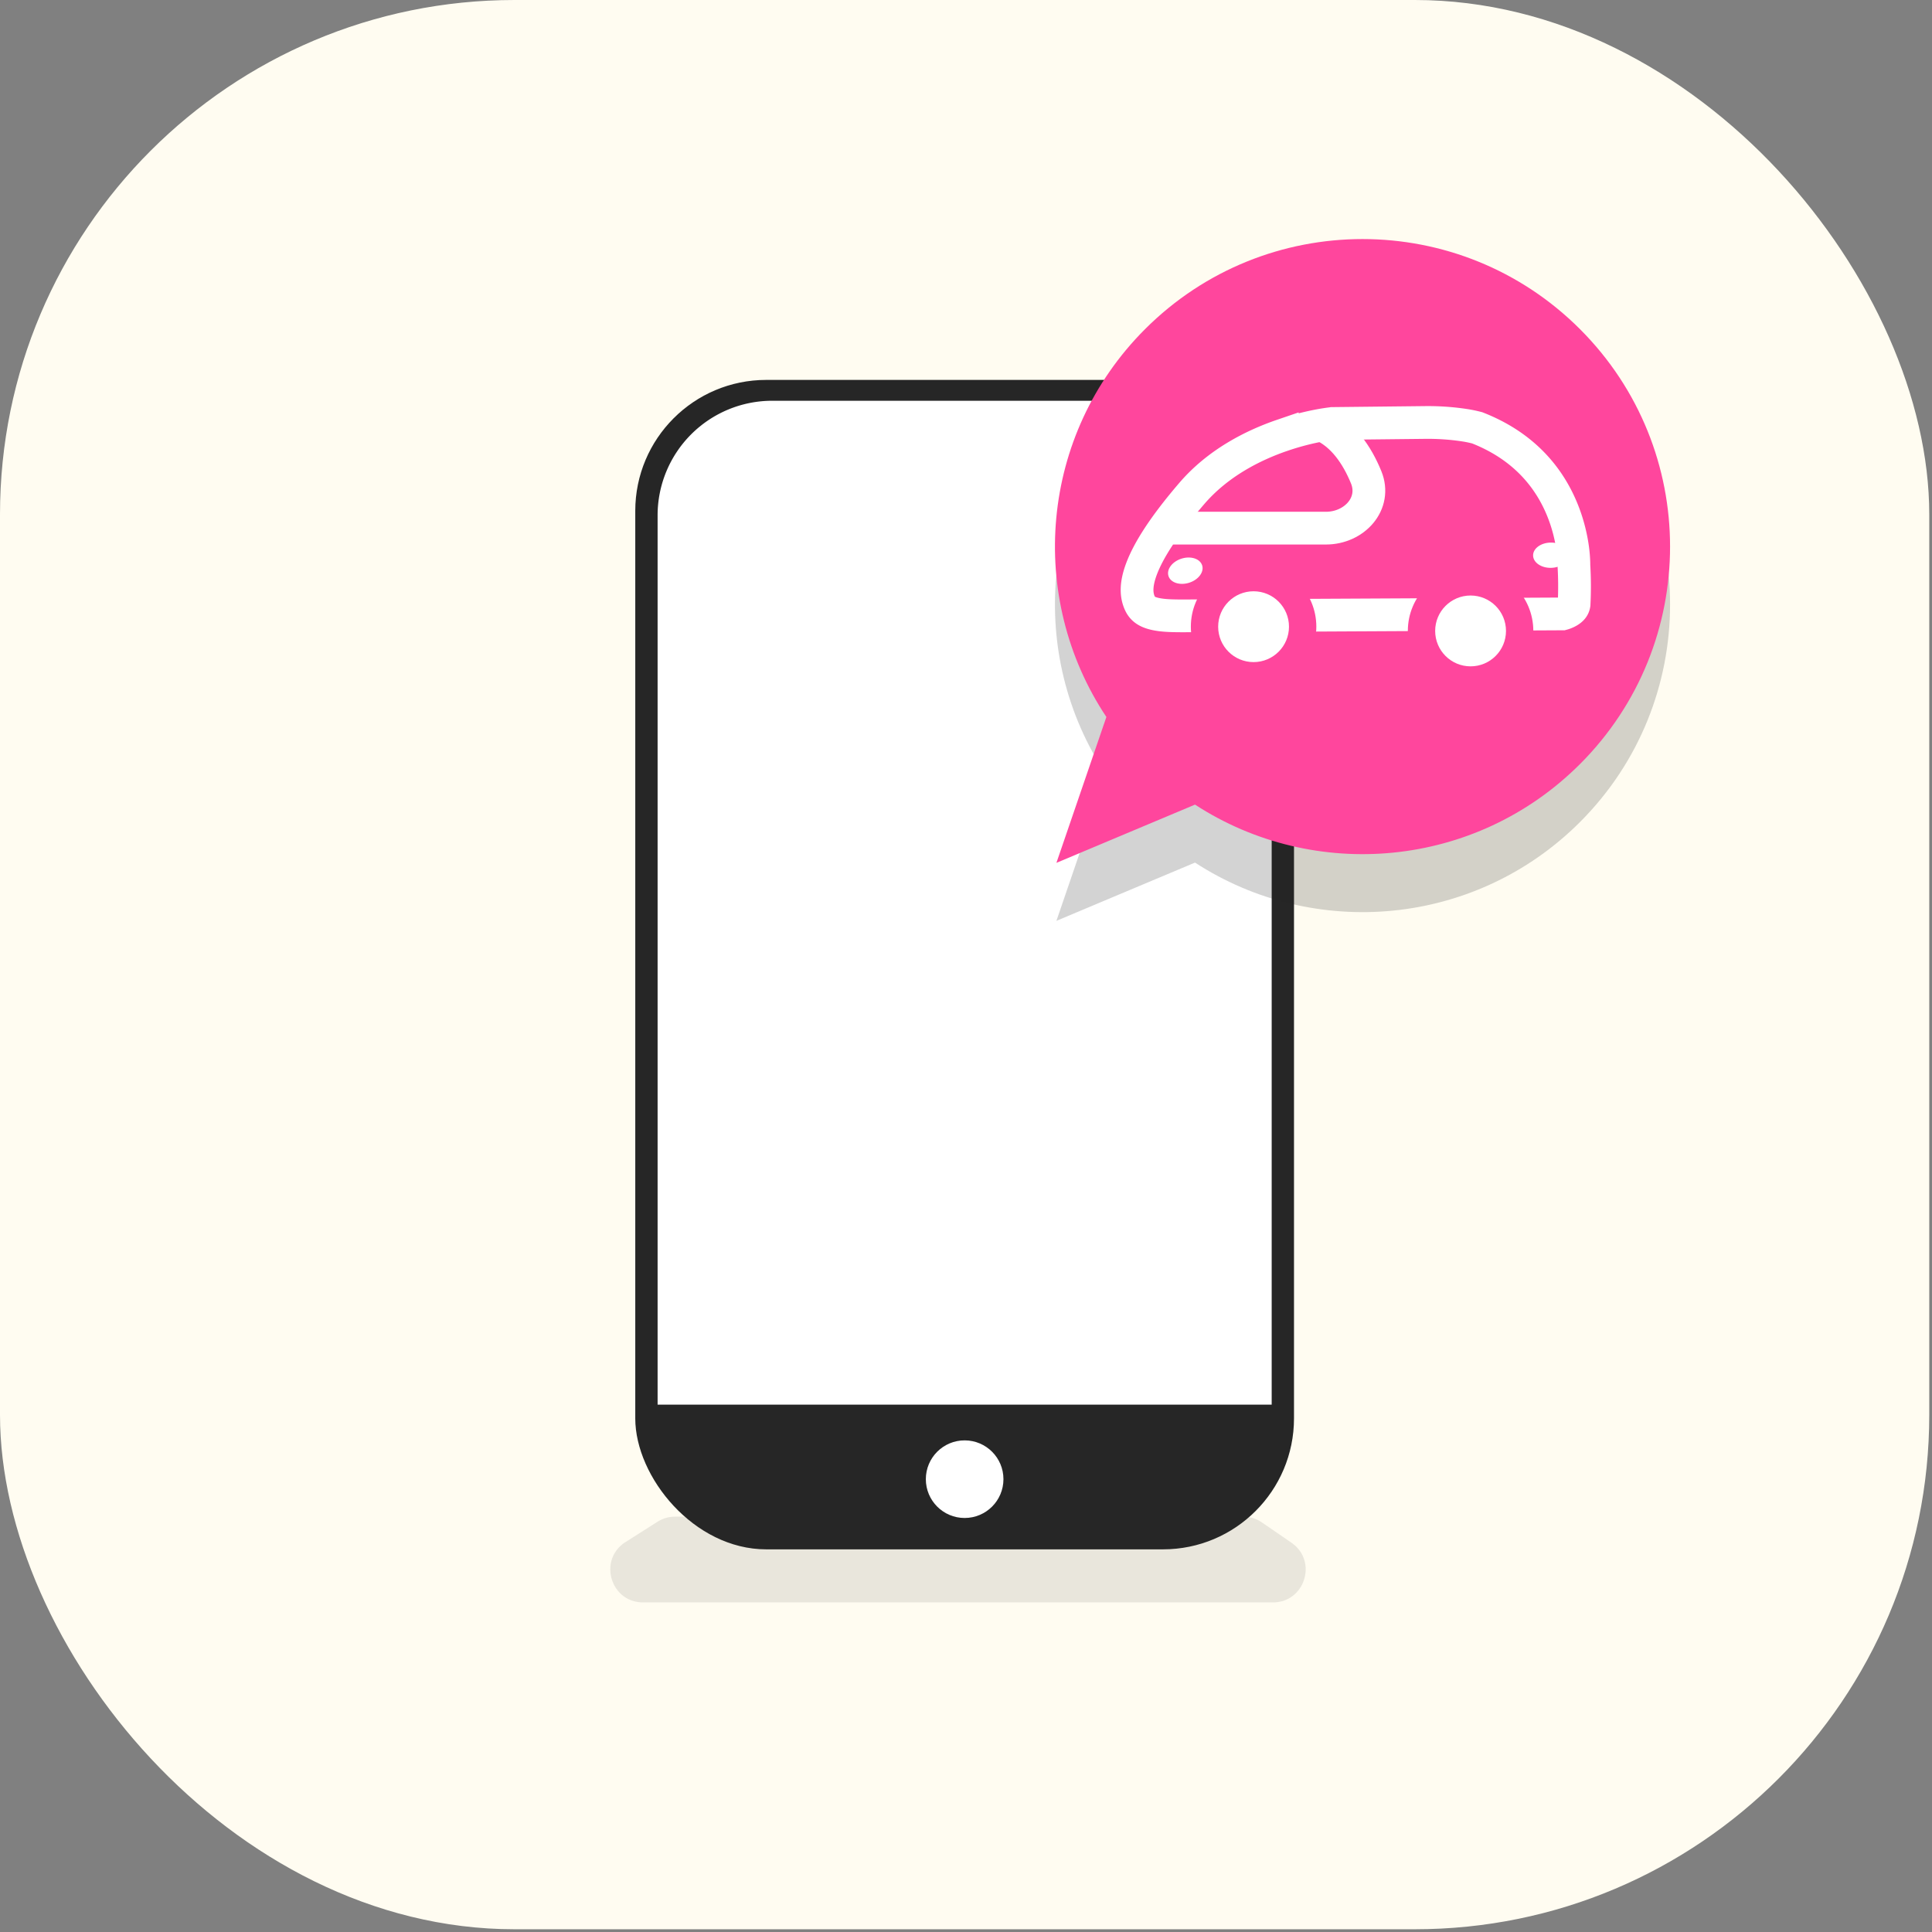 <?xml version="1.0" encoding="utf-8"?>
<svg xmlns="http://www.w3.org/2000/svg" fill="none" viewBox="0 0 118 118">
  <rect x="0" y="0" width="118" height="118" fill="#808080" stroke="none"/>
  <rect width="117.833" height="117.833" fill="#FFFCF1" rx="31.422"/>
  <path fill="#262626" d="M38.207 94.182l1.952-1.24c.32-.203.693-.31 1.072-.31h34.706a2 2 0 011.132.35l1.805 1.24c1.62 1.11.834 3.648-1.131 3.648H39.279c-2.002 0-2.762-2.615-1.072-3.688z" opacity=".1"/>
  <rect width="40.233" height="71.425" x="38.8" y="23.204" fill="#262626" rx="8"/>
  <path fill="#fff" d="M40.164 31.477a7 7 0 017-7H70.67a7 7 0 017 7V85.79H40.164V31.477z"/>
  <circle cx="58.917" cy="90.343" r="2.37" fill="#fff"/>
  <path fill="#262626" fill-rule="evenodd" d="M96.5 50.208c7.336-7.336 7.336-19.23 0-26.565-7.335-7.336-19.229-7.336-26.565 0-6.439 6.439-7.226 16.39-2.361 23.687l-3.052 8.912 8.465-3.558c7.281 4.737 17.125 3.912 23.513-2.476z" clip-rule="evenodd" opacity=".2"/>
  <path fill="#FF469D" fill-rule="evenodd" d="M96.5 46.668c7.336-7.336 7.336-19.23 0-26.565-7.335-7.336-19.229-7.336-26.565 0-6.439 6.439-7.226 16.39-2.361 23.687L64.522 52.7l8.465-3.557c7.281 4.737 17.125 3.912 23.513-2.476z" clip-rule="evenodd"/>
  <path stroke="#fff" stroke-width="2" d="M96.128 34.457h0v.002h0l-.001.04.002.042c.047.788.05 1.577.01 2.365-.028.186-.137.32-.349.442a1.57 1.57 0 01-.36.148l-22.876.118s0 0 0 0c-.855.004-1.522 0-2.053-.13-.475-.116-.723-.303-.876-.625-.207-.447-.297-1.08.103-2.135.413-1.09 1.328-2.563 3.059-4.58 1.602-1.867 3.743-2.946 5.53-3.557a16.467 16.467 0 012.232-.593 12.443 12.443 0 01.815-.127l.011-.002 5.644-.061h.003a15.002 15.002 0 012.48.174 7.626 7.626 0 01.722.153l.005.002c3.041 1.19 4.498 3.268 5.213 5.054.363.905.535 1.738.616 2.343a8.141 8.141 0 01.07.884V34.457zm-5.879-8.318h-.001.002z"/>
  <circle cx="89.818" cy="38.535" r="3.832" fill="#FF469D"/>
  <circle cx="89.818" cy="38.535" r="2.163" fill="#fff"/>
  <circle cx="76.565" cy="38.276" r="3.832" fill="#FF469D"/>
  <circle cx="76.564" cy="38.276" r="2.163" fill="#fff"/>
  <ellipse cx="72.395" cy="34.856" fill="#fff" rx="1.079" ry=".772" transform="rotate(-17.502 72.395 34.856)"/>
  <ellipse cx="94.715" cy="33.911" fill="#fff" rx="1.079" ry=".772" transform="rotate(-1.05 94.715 33.91)"/>
  <path stroke="#fff" stroke-width="2" d="M71.647 32.257h9.337c1.736 0 3.112-1.5 2.456-3.107-.549-1.345-1.436-2.667-2.793-3.232"/>
</svg>